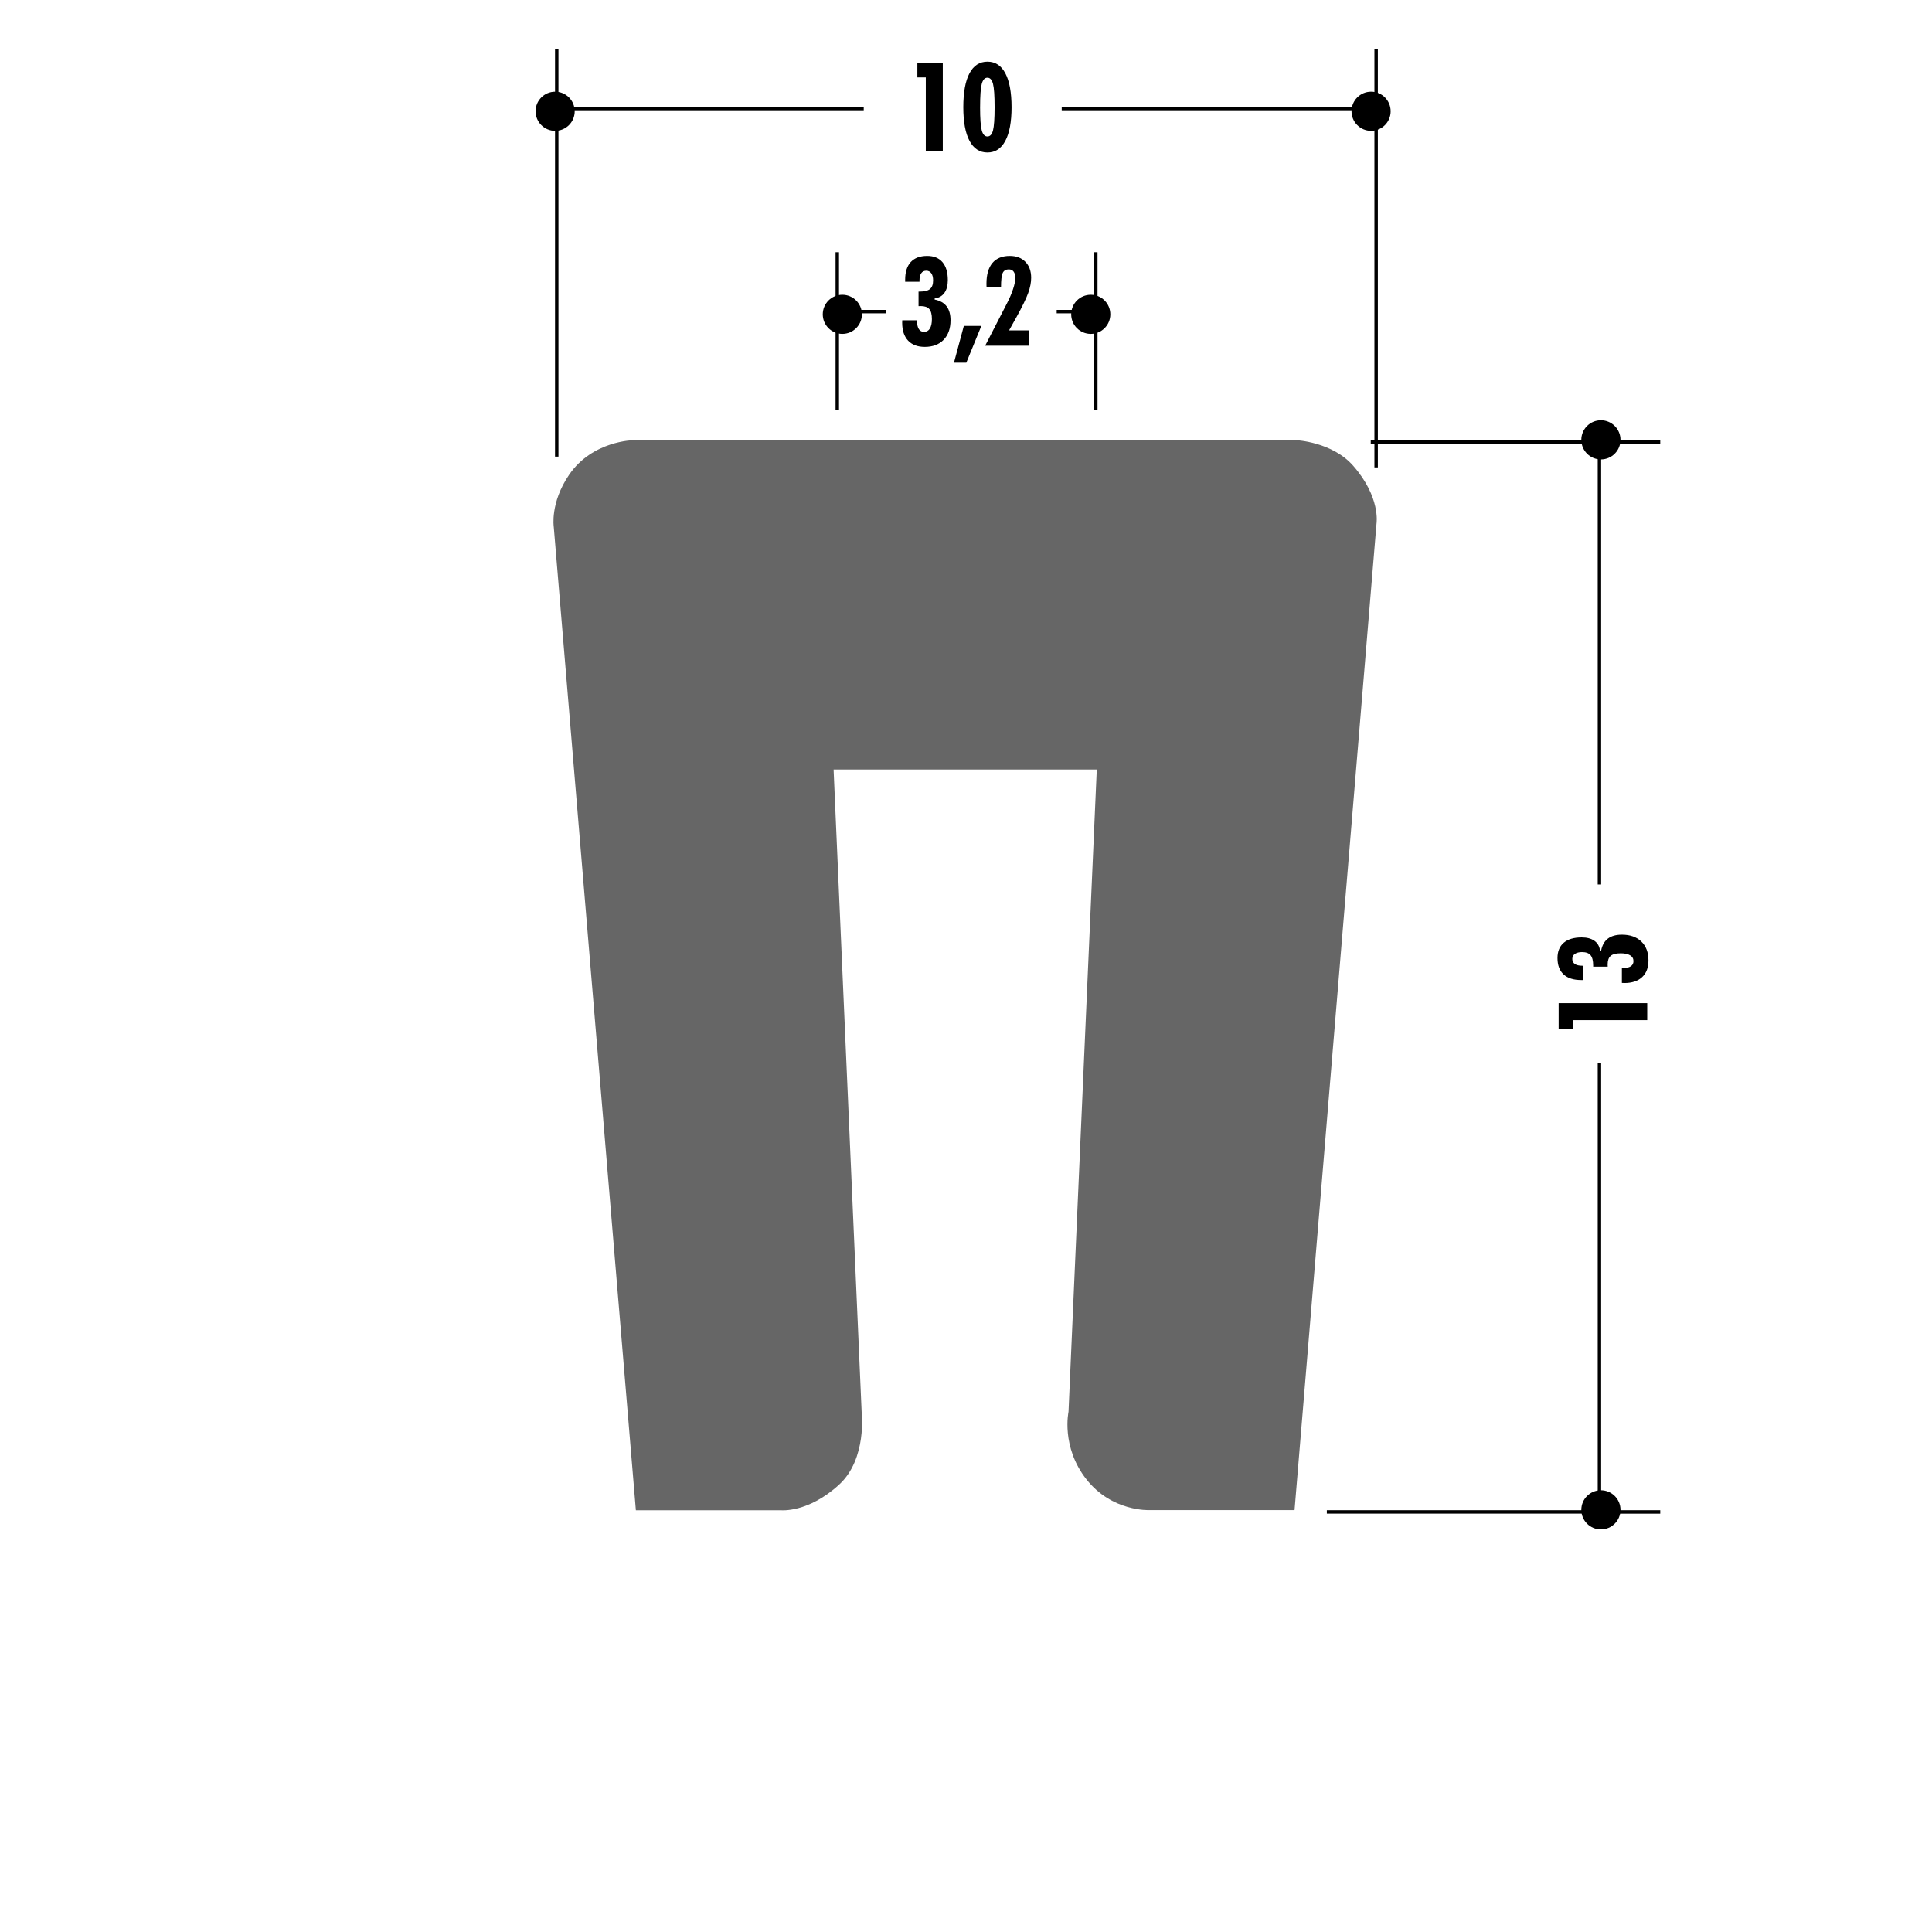 <!DOCTYPE svg PUBLIC "-//W3C//DTD SVG 1.1//EN" "http://www.w3.org/Graphics/SVG/1.1/DTD/svg11.dtd"><svg xmlns="http://www.w3.org/2000/svg" width="220" height="220" viewBox="0 0 220 220"><path fill="none" d="M0 0h220v220H0z"/><path fill="none" d="M0 0h220v220H0z"/><path fill="none" d="M0 0h220v220H0z"/><path fill="none" d="M0 0h220v220H0z"/><path fill="none" d="M0 0h220v220H0z"/><path fill="none" d="M0 0h220v220H0z"/><path fill="none" d="M0 0h220v220H0z"/><path fill="none" d="M0 0h220v220H0z"/><path fill="none" d="M0 0h220v220H0z"/><path fill="none" d="M0 0h220v220H0z"/><path fill="none" d="M0 0h220v220H0z"/><path fill="none" d="M0 0h220v220H0z"/><path fill="none" d="M0 0h220v220H0z"/><path fill="none" d="M0 0h220v220H0z"/><path fill="none" d="M0 0h220v220H0z"/><path fill="none" d="M0 0h220v220H0z"/><path fill="none" d="M0 0h220v220H0z"/><path fill="none" d="M0 0h220v220H0z"/><path fill="none" d="M0 0h220v220H0z"/><path fill="none" d="M0 0h220v220H0z"/><path fill="none" d="M0 0h220v220H0z"/><path fill="none" d="M0 0h220v220H0z"/><path fill="none" d="M0 0h220v220H0z"/><path fill="none" d="M0 0h220v220H0z"/><path d="M105.422 17.24V8.816h-.96V7.152h2.895V17.24h-1.935zM115.187 12.205c0 1.67-.237 2.95-.71 3.833-.473.885-1.15 1.327-2.034 1.327-.89 0-1.57-.442-2.043-1.327-.473-.884-.707-2.164-.707-3.833 0-1.686.234-2.974.704-3.858.47-.884 1.153-1.326 2.046-1.326.89 0 1.566.443 2.036 1.327.47.884.707 2.172.707 3.858zm-3.583.01c0 1.283.063 2.156.188 2.624.124.466.34.7.65.7.297 0 .51-.228.632-.69.12-.462.183-1.338.183-2.634 0-1.316-.062-2.206-.183-2.67-.122-.46-.335-.694-.633-.694-.31 0-.524.235-.648.708-.124.472-.188 1.357-.188 2.656zM102.744 36.473h1.686v.12c0 .39.07.687.205.892.135.205.334.307.59.307.286 0 .507-.125.662-.378.154-.254.23-.614.23-1.078 0-.533-.098-.915-.297-1.144-.2-.227-.525-.34-.98-.34-.028 0-.067 0-.117.005-.052.005-.094.005-.127.005v-1.658h.133c.544 0 .934-.097 1.17-.295.238-.2.355-.523.355-.977 0-.343-.066-.614-.204-.81-.138-.196-.33-.295-.574-.295-.254 0-.444.1-.577.293-.13.194-.197.48-.197.857v.11h-1.63v-.237c0-.88.215-1.55.64-2.012.432-.464 1.05-.696 1.87-.696.753 0 1.334.238 1.74.713.403.476.607 1.155.607 2.04 0 .608-.13 1.092-.387 1.454-.26.36-.63.574-1.113.637v.125c.607.12 1.06.375 1.362.768.298.39.447.923.447 1.595 0 .94-.264 1.678-.786 2.22-.52.535-1.237.806-2.145.806-.82 0-1.454-.24-1.905-.718-.447-.478-.67-1.158-.67-2.04 0-.027 0-.07.004-.127.004-.06.004-.106.004-.142zM108.63 41.3l1.123-4.19h1.995l-1.713 4.19h-1.404zM112.186 39.36l2.48-4.822c.303-.59.538-1.136.7-1.64.164-.5.247-.91.247-1.234 0-.318-.063-.56-.19-.732-.128-.17-.308-.254-.545-.254-.34 0-.572.135-.7.41-.126.272-.19.814-.19 1.618h-1.644c-.006-.044-.01-.097-.01-.155-.004-.057-.004-.14-.004-.25 0-1.03.227-1.815.677-2.352s1.114-.807 1.98-.807c.747 0 1.342.228 1.778.675.437.45.655 1.056.655 1.82 0 .52-.11 1.095-.338 1.726-.227.628-.663 1.53-1.313 2.707l-.866 1.553h2.26v1.74h-4.978zM156.128 10.44c-1.227 0-2.228.996-2.228 2.23 0 1.23 1 2.227 2.228 2.227 1.232 0 2.228-.995 2.228-2.228 0-1.234-.996-2.23-2.228-2.23z"/><path fill="none" stroke="#000" stroke-width=".39" d="M156.703 53.224V5.594"/><circle cx="63.215" cy="12.669" r="2.228"/><path fill="none" stroke="#000" stroke-width=".39" d="M120.9 12.36h35.548"/><circle cx="124.207" cy="35.793" r="2.228"/><path fill="none" stroke="#000" stroke-width=".39" d="M124.782 46.676V28.718M120.327 35.483h4.2"/><circle cx="95.918" cy="35.793" r="2.228"/><path fill="none" stroke="#000" stroke-width=".39" d="M95.343 46.676V28.718M100.887 35.483h-5.29M63.138 12.36h35.217M63.397 51.997V5.594"/><path fill="#666" d="M147.414 171.958h-16.532s-4.257.202-7.167-3.5c-2.915-3.696-2.042-7.698-2.042-7.698l3.217-73.133H94.923l3.195 73.16s.64 5.338-2.568 8.272c-3.537 3.238-6.616 2.915-6.616 2.915H72.407l-9.35-111.98s-.43-2.73 1.738-5.915c2.653-3.908 7.354-3.955 7.354-3.955h75.445s4.104.185 6.494 2.91c3.145 3.582 2.66 6.564 2.66 6.564l-9.336 112.358z"/><path d="M187.573 116.167h-8.424v.96h-1.664v-2.895h10.087v1.935zM184.686 111.925v-1.687h.12c.39 0 .687-.068.892-.204.204-.136.307-.33.307-.59 0-.286-.124-.504-.38-.66-.253-.154-.612-.23-1.077-.23-.533 0-.914.098-1.144.297-.227.197-.34.526-.34.98 0 .027 0 .068.005.12.005.048.005.09.005.123h-1.658v-.133c0-.542-.097-.93-.296-1.17-.198-.237-.52-.355-.975-.355-.343 0-.613.07-.81.207s-.296.33-.296.572c0 .255.1.448.292.577.193.134.48.198.856.198h.11v1.63h-.237c-.878 0-1.55-.213-2.01-.642-.465-.428-.697-1.05-.697-1.865 0-.753.237-1.333.713-1.74.476-.407 1.155-.608 2.04-.608.607 0 1.09.13 1.453.387.36.256.574.626.638 1.113h.124c.12-.608.376-1.064.77-1.363.39-.298.922-.45 1.594-.45.94 0 1.678.262 2.22.785.536.522.807 1.238.807 2.144 0 .82-.24 1.456-.72 1.903-.478.45-1.157.675-2.04.675-.026 0-.067-.003-.126-.01-.058 0-.105-.003-.14-.003zM182.295 52.317c1.232 0 2.233-1 2.233-2.233 0-1.227-1-2.228-2.233-2.228-1.228 0-2.228 1-2.228 2.228 0 1.232 1 2.233 2.228 2.233z"/><path fill="none" stroke="#000" stroke-width=".39" d="M156.09 50.322l32.965.005"/><path d="M182.295 174.155c1.232 0 2.233-.998 2.233-2.23 0-1.227-1-2.228-2.233-2.228-1.228 0-2.228 1-2.228 2.228 0 1.232 1 2.23 2.228 2.23z"/><path fill="none" stroke="#000" stroke-width=".39" d="M151.09 172.163l37.965.002M182.13 100.71V50.15M182.13 171.648v-50.56"/></svg>